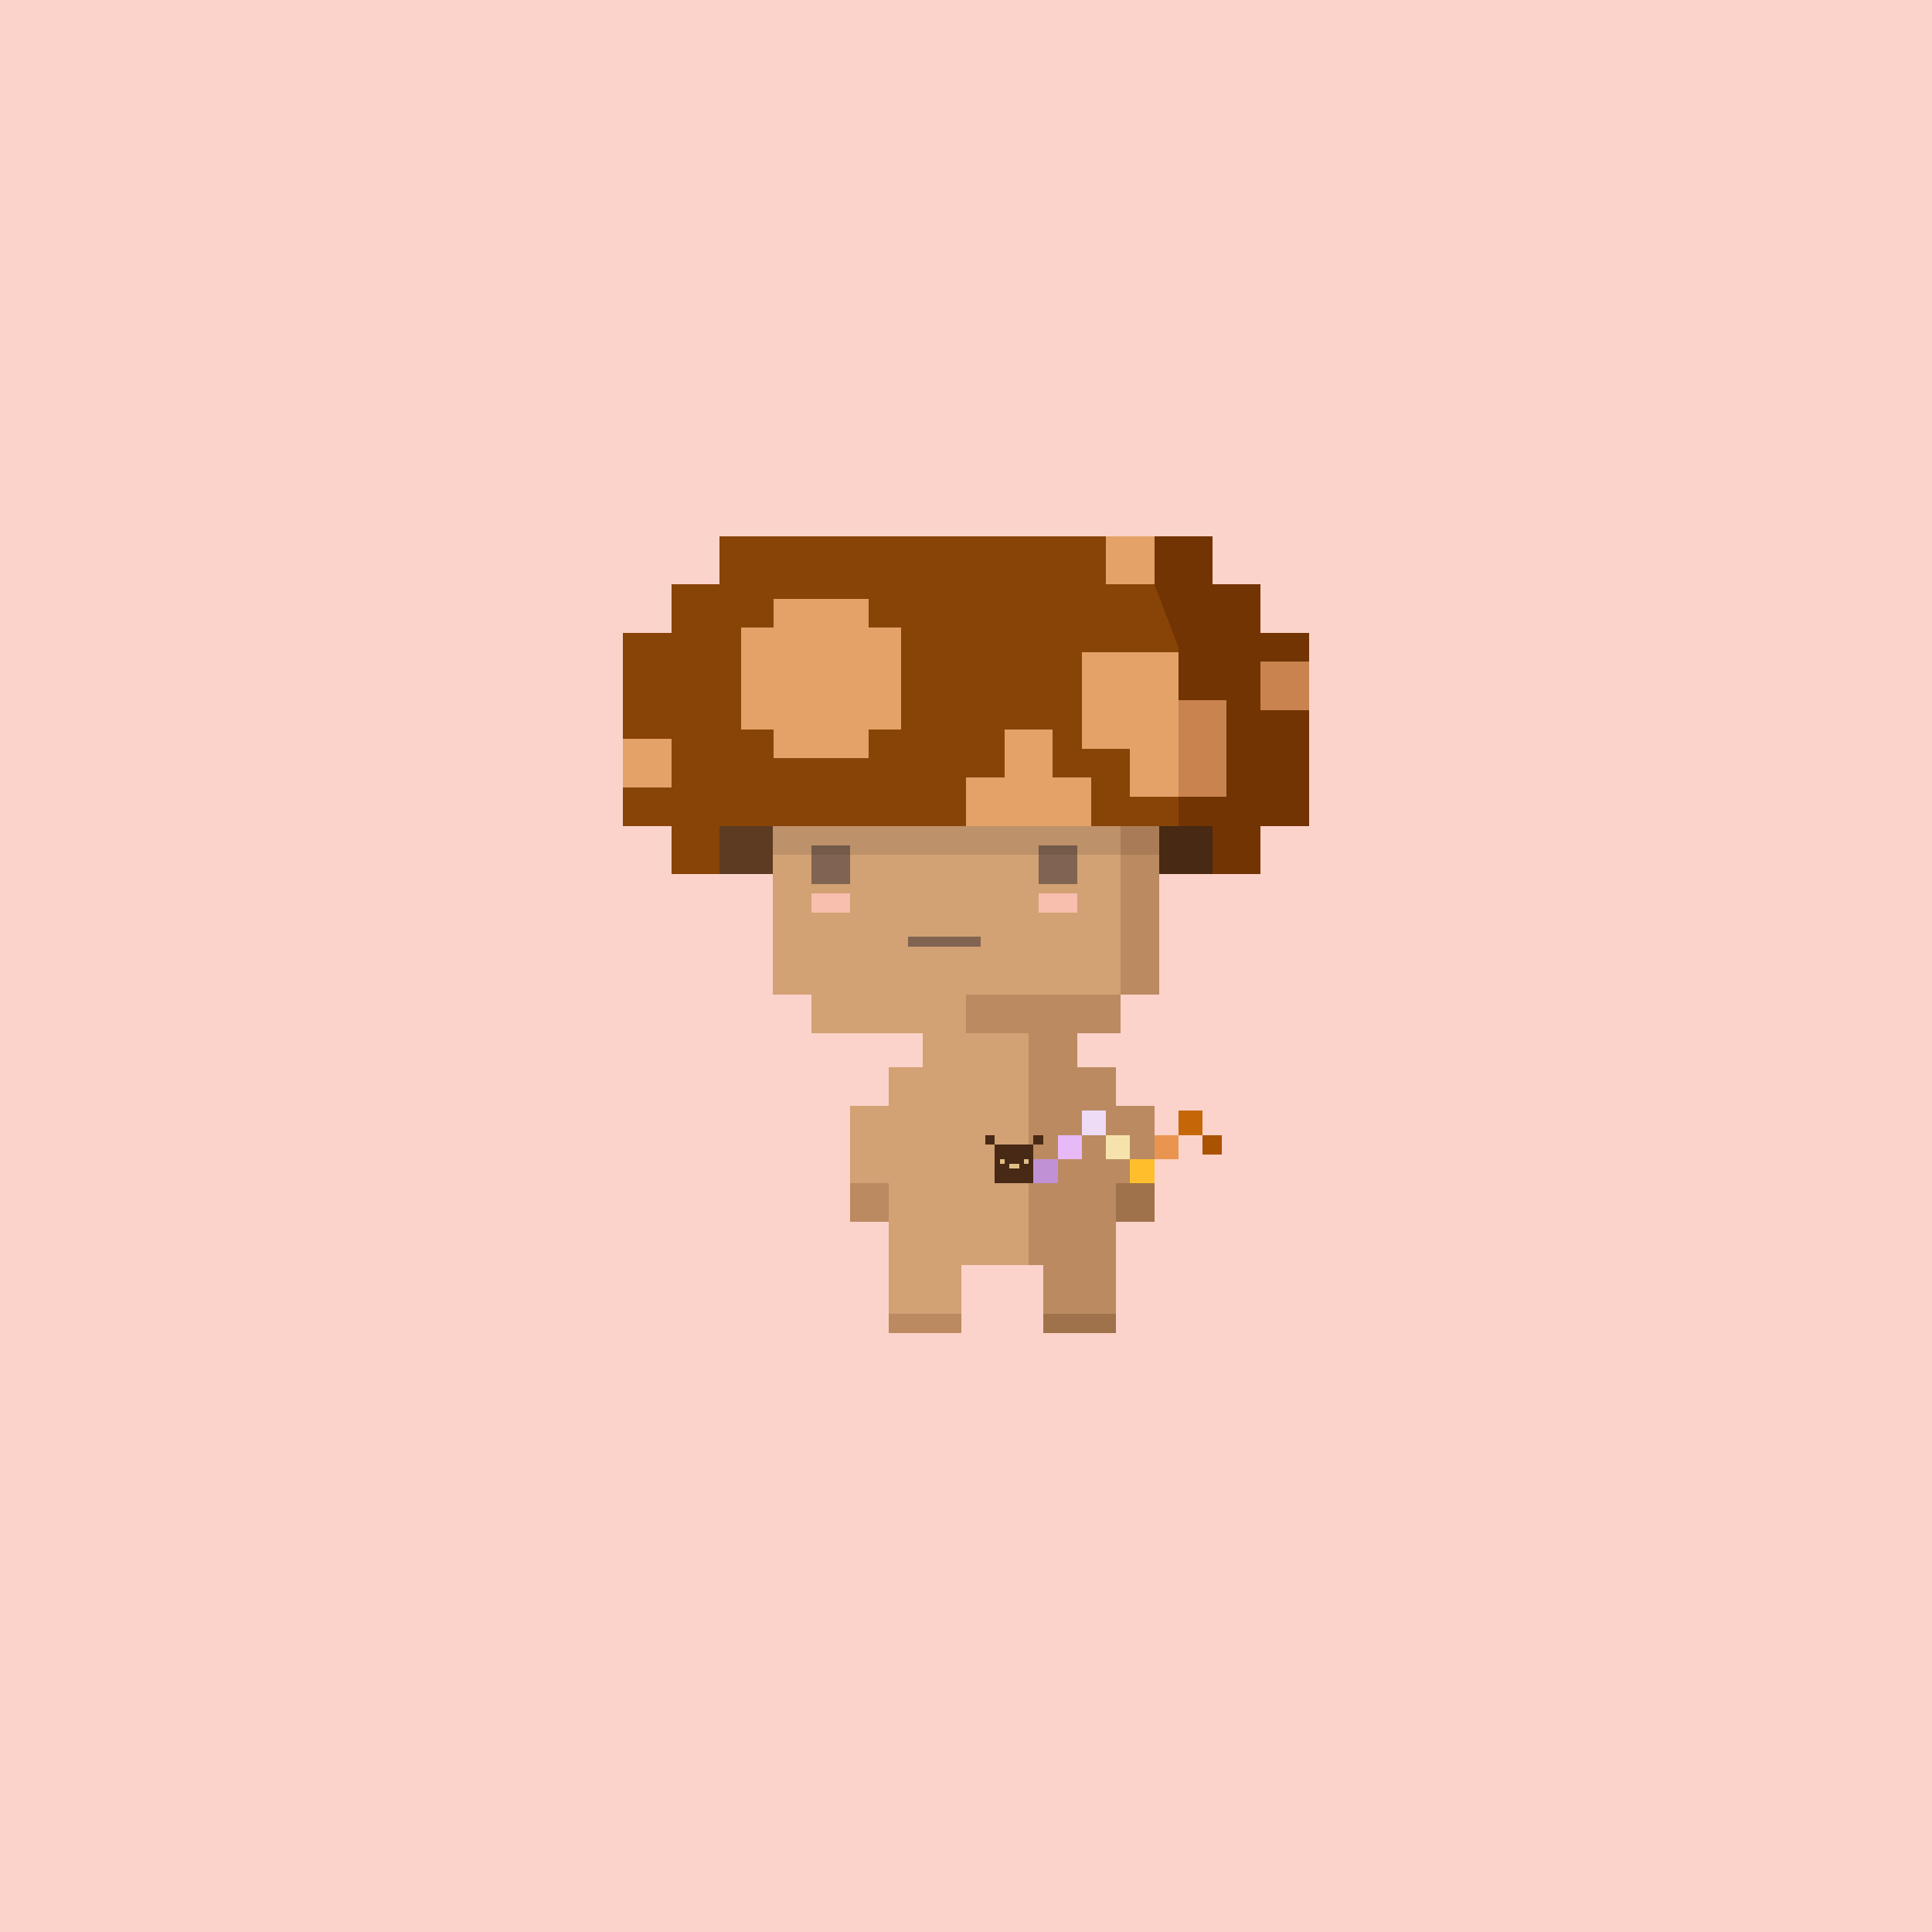 <svg xmlns="http://www.w3.org/2000/svg" viewBox="0 0 400 400">
  <defs>
    <style>.Body__cls-1{fill:#fcd3ca}.Body__cls-2{fill:#d2a174}.Body__cls-3{fill:#806451}.Body__cls-4{fill:#f8beae}.Body__cls-5{fill:#9f724b}.Body__cls-6{fill:#bb8a61}.Body__cls-7{fill:#c4401e}.Body__cls-8{fill:#e3d4b3}.Body__cls-9{fill:#fff}</style>
  </defs>
  <g id="Body__Brown_Body" data-name="Brown Body" shape-rendering="crispEdges">
    <path class="Body__cls-1" d="M-2-2H402V402H-2z"/>
    <path class="Body__cls-2" d="M240 206 240 161 235 161 235 156 230 156 230 151 170 151 170 156 165 156 165 161 160 161 160 206 168 206 168 214 191 214 191 221 184 221 184 229 176 229 176 245 184 245 184 262 184 272 199 272 199 262 213 262 213 214 200 214 200 206 240 206z"/>
    <path id="Body__Left_Eye" data-name="Left Eye" class="Body__cls-3" d="M168 175H176V183H168z"/>
    <path id="Body__Right_Eye" data-name="Right Eye" class="Body__cls-3" d="M215 175H223V183H215z"/>
    <path id="Body__Mouth" class="Body__cls-3" d="M188 194H203V196H188z"/>
    <path id="Body__Left_Cheek" data-name="Left Cheek" class="Body__cls-4" d="M168 185H176V189H168z"/>
    <path id="Body__Right_Cheek" data-name="Right Cheek" class="Body__cls-4" d="M215 185H223V189H215z"/>
    <path class="Body__cls-5" d="M188 151H193V156H188z"/>
    <path class="Body__cls-6" d="M183 156H188V161H183z"/>
    <path class="Body__cls-5" d="M193 156H198V161H193z"/>
    <path class="Body__cls-6" d="M203 156H208V161H203zM178 151H183V156H178z"/>
    <path class="Body__cls-5" d="M198 151H203V156H198z"/>
    <path class="Body__cls-6" d="M188 161H193V166H188zM198 161H203V166H198zM193 166H198V171H193zM208 151H213V156H208z"/>
    <path id="Body__Left_Shoe" data-name="Left Shoe" class="Body__cls-6" d="M184 272H199V276H184z"/>
    <path id="Body__Left_Shoe-2" data-name="Left Shoe" class="Body__cls-6" d="M176 245H184V253H176z"/>
    <path id="Body__Left_Hand" data-name="Left Hand" class="Body__cls-5" d="M231 245H239V253H231z"/>
    <path id="Body__Right_Shoe" data-name="Right Shoe" class="Body__cls-5" d="M216 272H231V276H216z"/>
    <path class="Body__cls-6" d="M232 214 232 206 200 206 200 214 213 214 213 262 216 262 216 272 231 272 231 262 231 245 239 245 239 229 231 229 231 221 223 221 223 214 232 214zM240 161 235 161 235 156 230 156 230 161 232 161 232 206 240 206 240 161zM225 151H230V156H225z"/>
    <path class="Body__cls-5" d="M203 142 200 142 191 142 188 142 188 143 191 143 191 144 200 144 200 143 203 143 203 142z"/>
    <path class="Body__cls-7" d="M204 140 204 138 202 138 202 136 200 136 200 134 198 134 198 133 193 133 193 134 191 134 191 136 189 136 189 138 187 138 187 140 185 140 185 142 206 142 206 140 204 140z"/>
    <path class="Body__cls-8" d="M193 142H198V156H193z"/>
    <path class="Body__cls-2" d="M193 142H198V146H193z"/>
    <path class="Body__cls-9" d="M195 135H197V136H195zM197 137H199V138H197zM191 139H193V140H191z"/>
  </g>
  <defs>
    <style>.Cap__cls-1{fill:#884307}.Cap__cls-2{fill:#5c3b22}.Cap__cls-3{fill:#713402}.Cap__cls-4{fill:#e4a269}.Cap__cls-5{fill:#482913}.Cap__cls-6{fill:#c8834e}.Cap__cls-7{opacity:0.1}</style>
  </defs>
  <g id="Cap__Common_Field" data-name="Common Field" shape-rendering="crispEdges">
    <path class="Cap__cls-1" d="M261 131 261 121 251 121 251 111 149 111 149 121 139 121 139 131 129 131 129 171 139 171 139 181 149 181 160 171 240 171 240 181 261 181 261 171 271 171 271 131 261 131z"/>
    <path class="Cap__cls-1" d="M261 131 261 121 251 121 251 111 149 111 149 121 139 121 139 131 129 131 129 171 139 171 139 181 149 181 160 171 240 171 240 181 261 181 261 171 271 171 271 131 261 131z"/>
    <path class="Cap__cls-2" d="M149 171H160V181H149z"/>
    <path class="Cap__cls-3" d="M261 131 261 121 251 121 251 111 239 111 239 121 244 134 244 171 240 171 240 181 261 181 261 171 271 171 271 131 261 131z"/>
    <path class="Cap__cls-4" d="M186.5 129.97 179.9 129.97 179.9 124 160.1 124 160.1 129.97 153.5 129.97 153.5 151.03 160.1 151.03 160.1 157 179.9 157 179.9 151.03 186.5 151.03 186.5 129.97z"/>
    <path class="Cap__cls-5" d="M240 171H251V181H240z"/>
    <path class="Cap__cls-6" d="M244 145H254V165H244z"/>
    <path class="Cap__cls-4" d="M234 135 224 135 224 155 234 155 234 165 244 165 244 135 234 135zM218 161 218 151 208 151 208 161 200 161 200 171 226 171 226 161 218 161zM129 153H139V163H129zM229 111H239V121H229z"/>
    <path class="Cap__cls-6" d="M261 137H271V147H261z"/>
    <path class="Cap__cls-7" d="M160 171H240V177H160z"/>
  </g>
  <defs>
    <style>.Accessory__cls-1{fill:#472915}.Accessory__cls-2{fill:#c191d5}.Accessory__cls-3{fill:#e7b9f6}.Accessory__cls-4{fill:#eedbf6}.Accessory__cls-5{fill:#f6e3ac}.Accessory__cls-6{fill:#ffbf2d}.Accessory__cls-7{fill:#e99550}.Accessory__cls-8{fill:#c56709}.Accessory__cls-9{fill:#aa5202}.Accessory__cls-10{fill:#e0bf86}</style>
  </defs>
  <g id="Accessory__Caterpillar" shape-rendering="crispEdges">
    <path class="Accessory__cls-1" d="M206 237H214V245H206z"/>
    <path class="Accessory__cls-1" transform="translate(410 472) rotate(180)" d="M204 235H206V237H204z"/>
    <path class="Accessory__cls-1" transform="translate(430 472) rotate(180)" d="M214 235H216V237H214z"/>
    <path class="Accessory__cls-2" d="M214 240H219V245H214z"/>
    <path class="Accessory__cls-3" d="M219 235H224V240H219z"/>
    <path class="Accessory__cls-4" d="M224 230H229V235H224z"/>
    <path class="Accessory__cls-5" d="M229 235H234V240H229z"/>
    <path class="Accessory__cls-6" d="M234 240H239V245H234z"/>
    <path class="Accessory__cls-7" d="M239 235H244V240H239z"/>
    <path class="Accessory__cls-8" d="M244 230H249V235H244z"/>
    <path class="Accessory__cls-9" d="M249 235H253V239H249z"/>
    <path id="Accessory__Right_Eye" data-name="Right Eye" class="Accessory__cls-10" d="M212 240H213V241H212z"/>
    <path id="Accessory__Left_Eye" data-name="Left Eye" class="Accessory__cls-10" d="M207 240H208V241H207z"/>
    <path id="Accessory__Mouth" class="Accessory__cls-10" d="M209 241H211V242H209z"/>
  </g>
</svg>